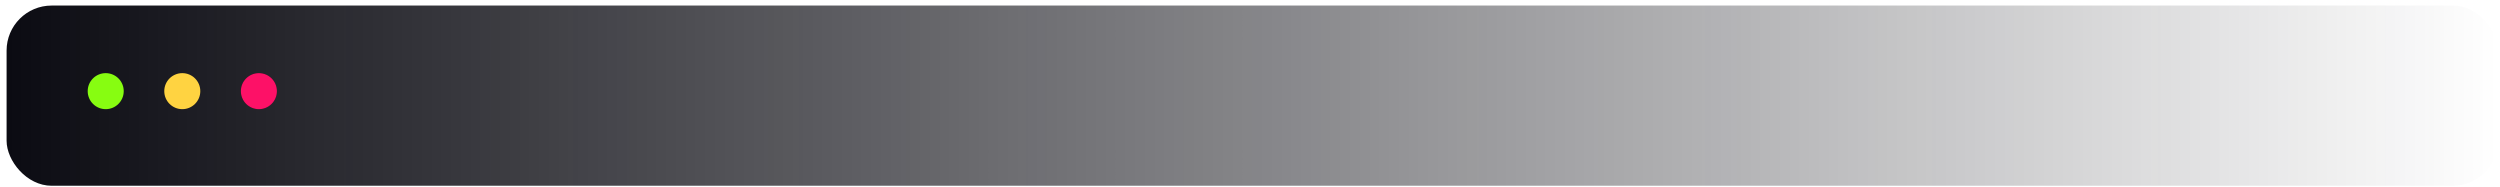 <svg width="307" height="23" viewBox="0 0 307 23" fill="none" xmlns="http://www.w3.org/2000/svg">
<g filter="url(#filter0_f_8487_648)">
<circle cx="12.982" cy="11.193" r="2.213" fill="#87FD11"/>
<circle cx="22.385" cy="11.193" r="2.213" fill="#FFD341"/>
<circle cx="31.791" cy="11.193" r="2.213" fill="#FD1167"/>
</g>
<rect x="0.809" y="0.682" width="305.934" height="22.129" rx="5.532" fill="url(#paint0_linear_8487_648)"/>
<circle cx="12.982" cy="11.193" r="2.213" fill="#87FD11"/>
<circle cx="22.385" cy="11.193" r="2.213" fill="#FFD341"/>
<circle cx="31.791" cy="11.193" r="2.213" fill="#FD1167"/>
<defs>
<filter id="filter0_f_8487_648" x="8.557" y="6.768" width="27.66" height="8.852" filterUnits="userSpaceOnUse" color-interpolation-filters="sRGB">
<feFlood flood-opacity="0" result="BackgroundImageFix"/>
<feBlend mode="normal" in="SourceGraphic" in2="BackgroundImageFix" result="shape"/>
<feGaussianBlur stdDeviation="1.106" result="effect1_foregroundBlur_8487_648"/>
</filter>
<linearGradient id="paint0_linear_8487_648" x1="0.809" y1="11.746" x2="306.742" y2="11.746" gradientUnits="userSpaceOnUse">
<stop stop-color="#0B0B12"/>
<stop offset="1" stop-color="#0B0B12" stop-opacity="0"/>
</linearGradient>
</defs>
</svg>
